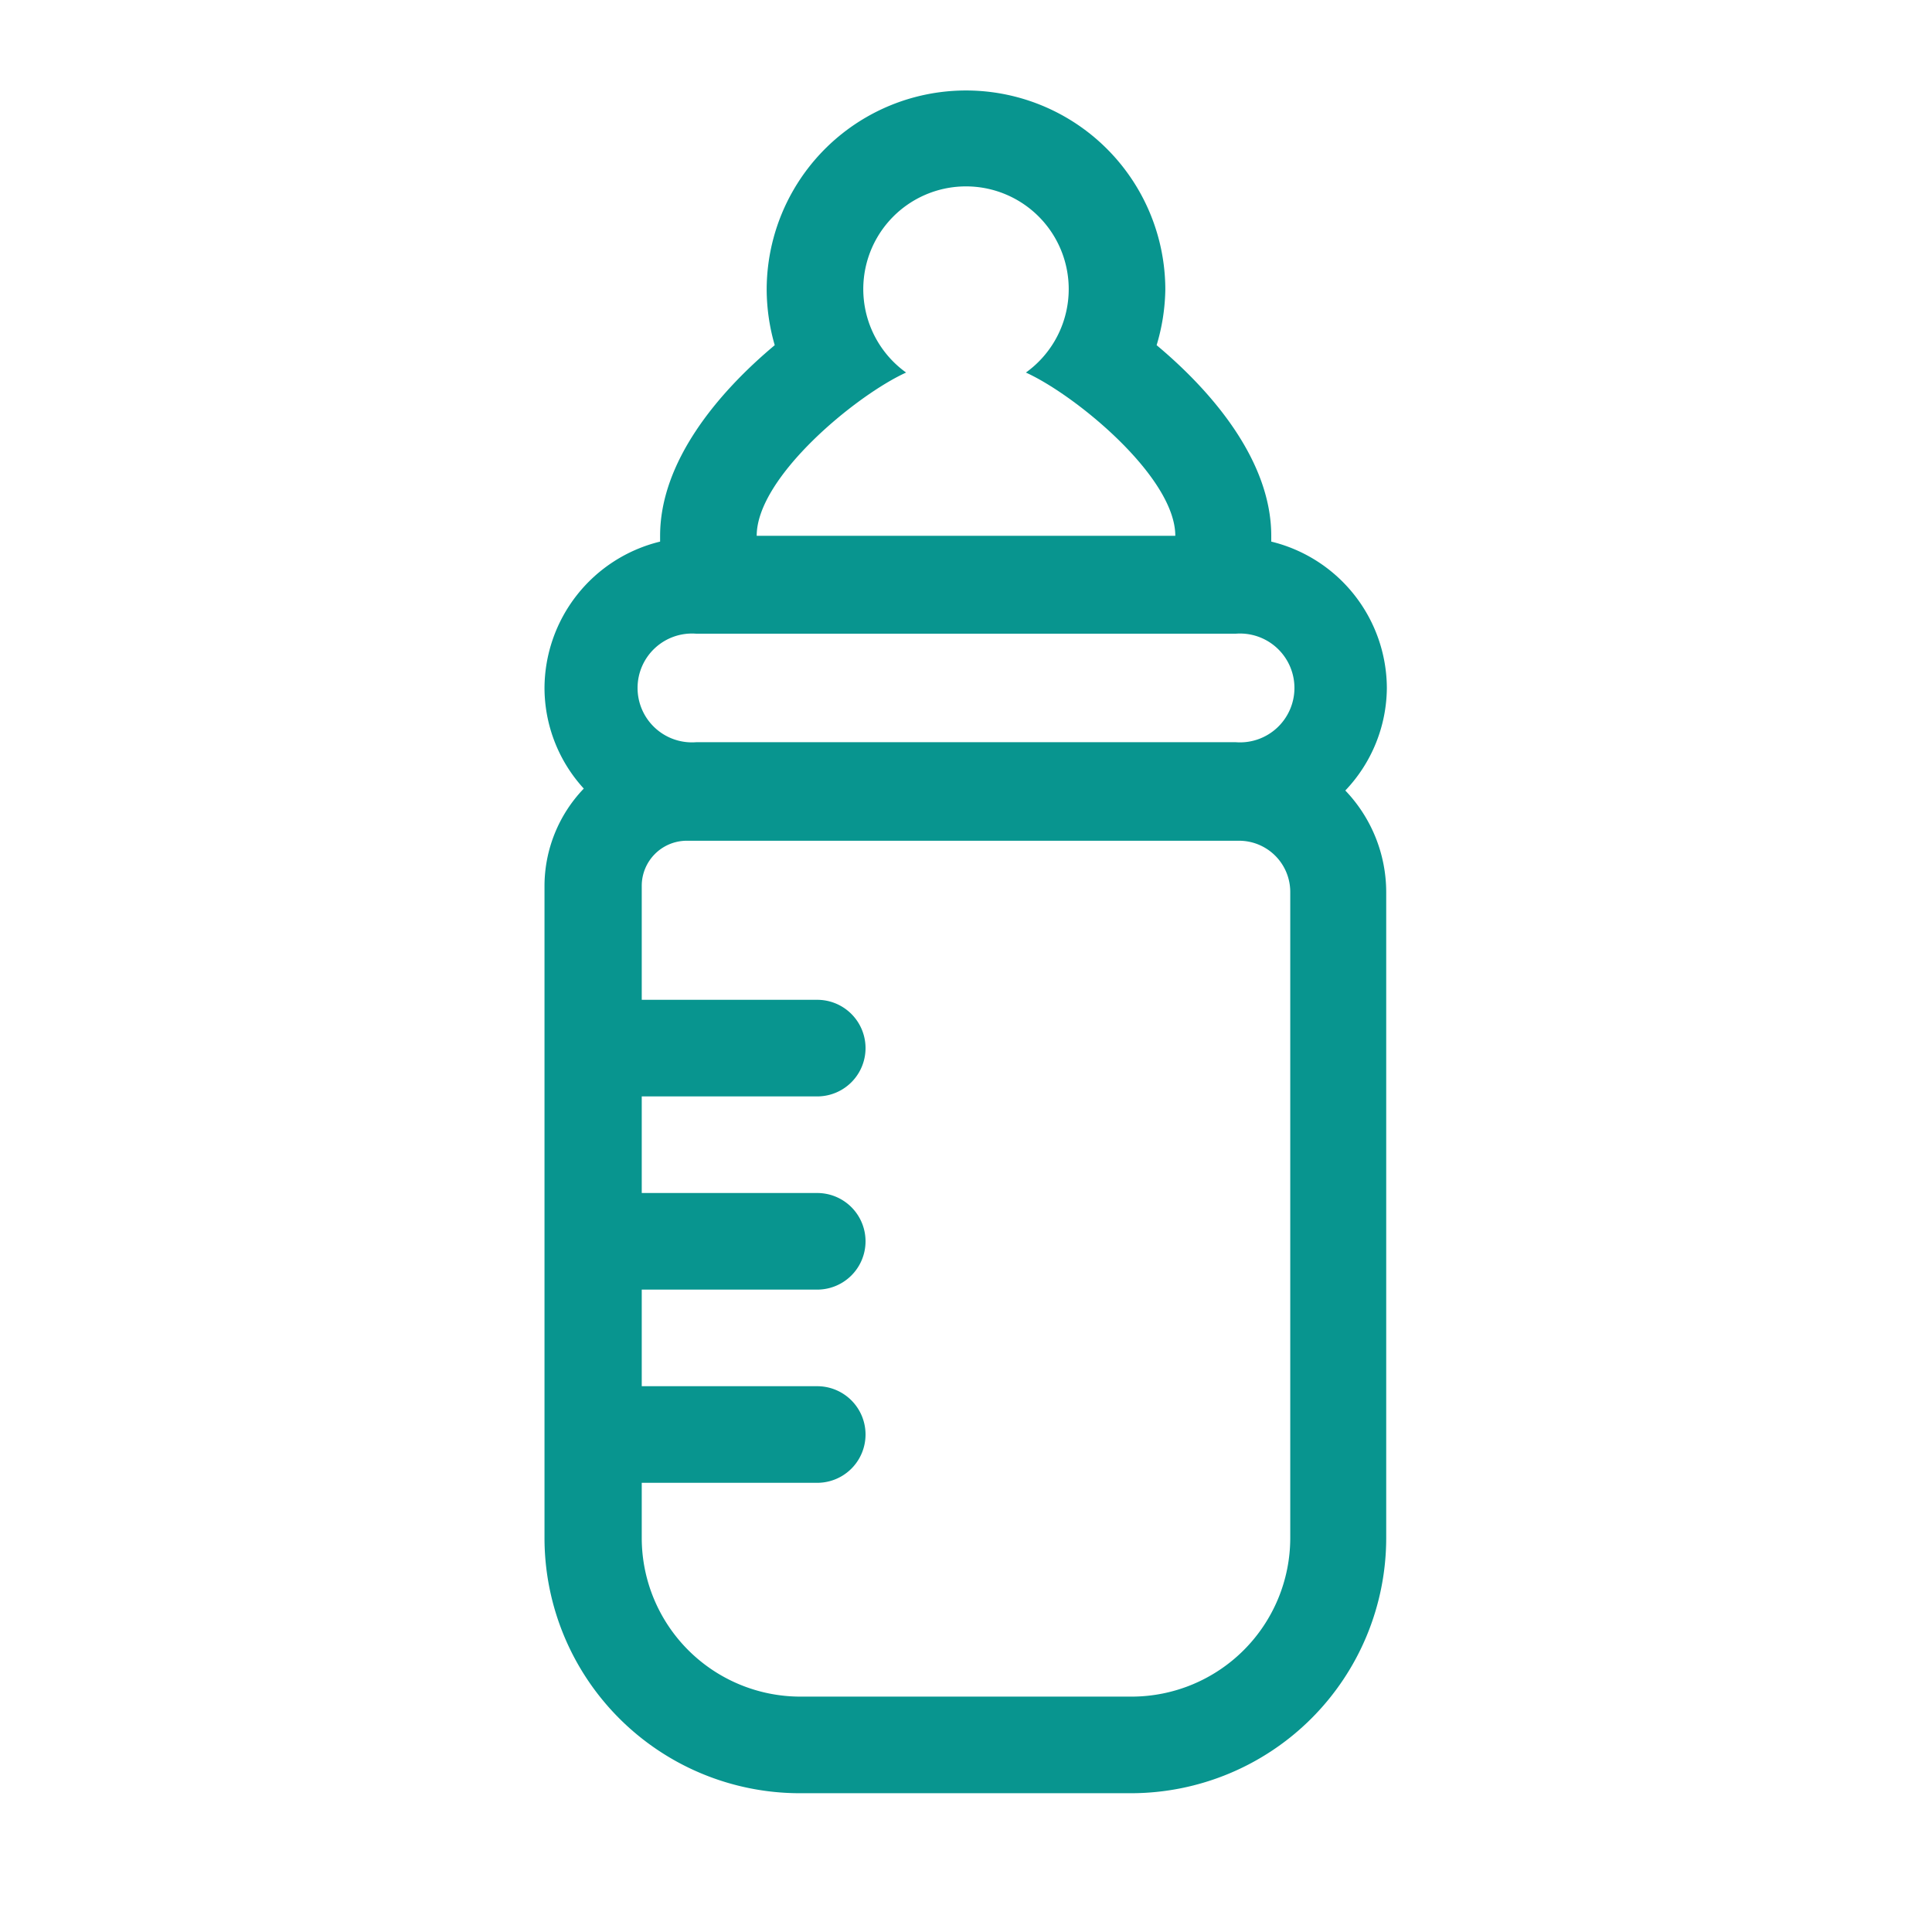 <svg xmlns="http://www.w3.org/2000/svg" xmlns:xlink="http://www.w3.org/1999/xlink" width="60" height="60" viewBox="0 0 60 60">
  <defs>
    <clipPath id="clip-path">
      <rect id="長方形_8821" data-name="長方形 8821" width="60" height="60" transform="translate(560 2740)" fill="#08958f" stroke="#707070" stroke-width="1"/>
    </clipPath>
  </defs>
  <g id="マスクグループ_713" data-name="マスクグループ 713" transform="translate(-560 -2740)" clip-path="url(#clip-path)">
    <g id="レイヤー" transform="translate(560 2740)">
      <rect id="長方形_8828" data-name="長方形 8828" width="60" height="60" fill="none"/>
      <path id="パス_4384" data-name="パス 4384" d="M43.07,21.37a4.7,4.7,0,0,0-3.59-4.55q0-.09,0-.18c0-2.3-1.79-4.44-3.56-5.92A6.28,6.28,0,0,0,36.19,9,6.19,6.19,0,1,0,23.81,9a6.28,6.28,0,0,0,.25,1.72c-1.77,1.48-3.56,3.62-3.56,5.92v.18a4.7,4.7,0,0,0-3.59,4.55,4.64,4.64,0,0,0,1.22,3.12,4.38,4.38,0,0,0-1.22,3V47.77a7.93,7.93,0,0,0,7.92,7.92h10.3a7.93,7.93,0,0,0,7.92-7.92V27.7a4.57,4.57,0,0,0-1.27-3.15A4.66,4.66,0,0,0,43.07,21.37Zm-14.93-9.8a3.19,3.19,0,1,1,3.72,0c1.56.71,4.64,3.25,4.64,5.07h-13c0-1.82,3.08-4.36,4.64-5.07Zm-6.52,8.11H38.38a1.69,1.69,0,1,1,0,3.37H21.62a1.69,1.69,0,1,1,0-3.37ZM40.07,47.77a4.93,4.93,0,0,1-4.92,4.92H24.85a4.93,4.93,0,0,1-4.92-4.92V46.05h5.45a1.5,1.5,0,1,0,0-3H19.93v-3h5.45a1.5,1.5,0,1,0,0-3H19.93v-3h5.45a1.5,1.5,0,1,0,0-3H19.93V27.51a1.4,1.4,0,0,1,1.39-1.4H38.48a1.59,1.59,0,0,1,1.59,1.59Z" fill="#08958f"/>
      <rect id="長方形_8829" data-name="長方形 8829" width="60" height="60" fill="none"/>
    </g>
  </g>
</svg>
